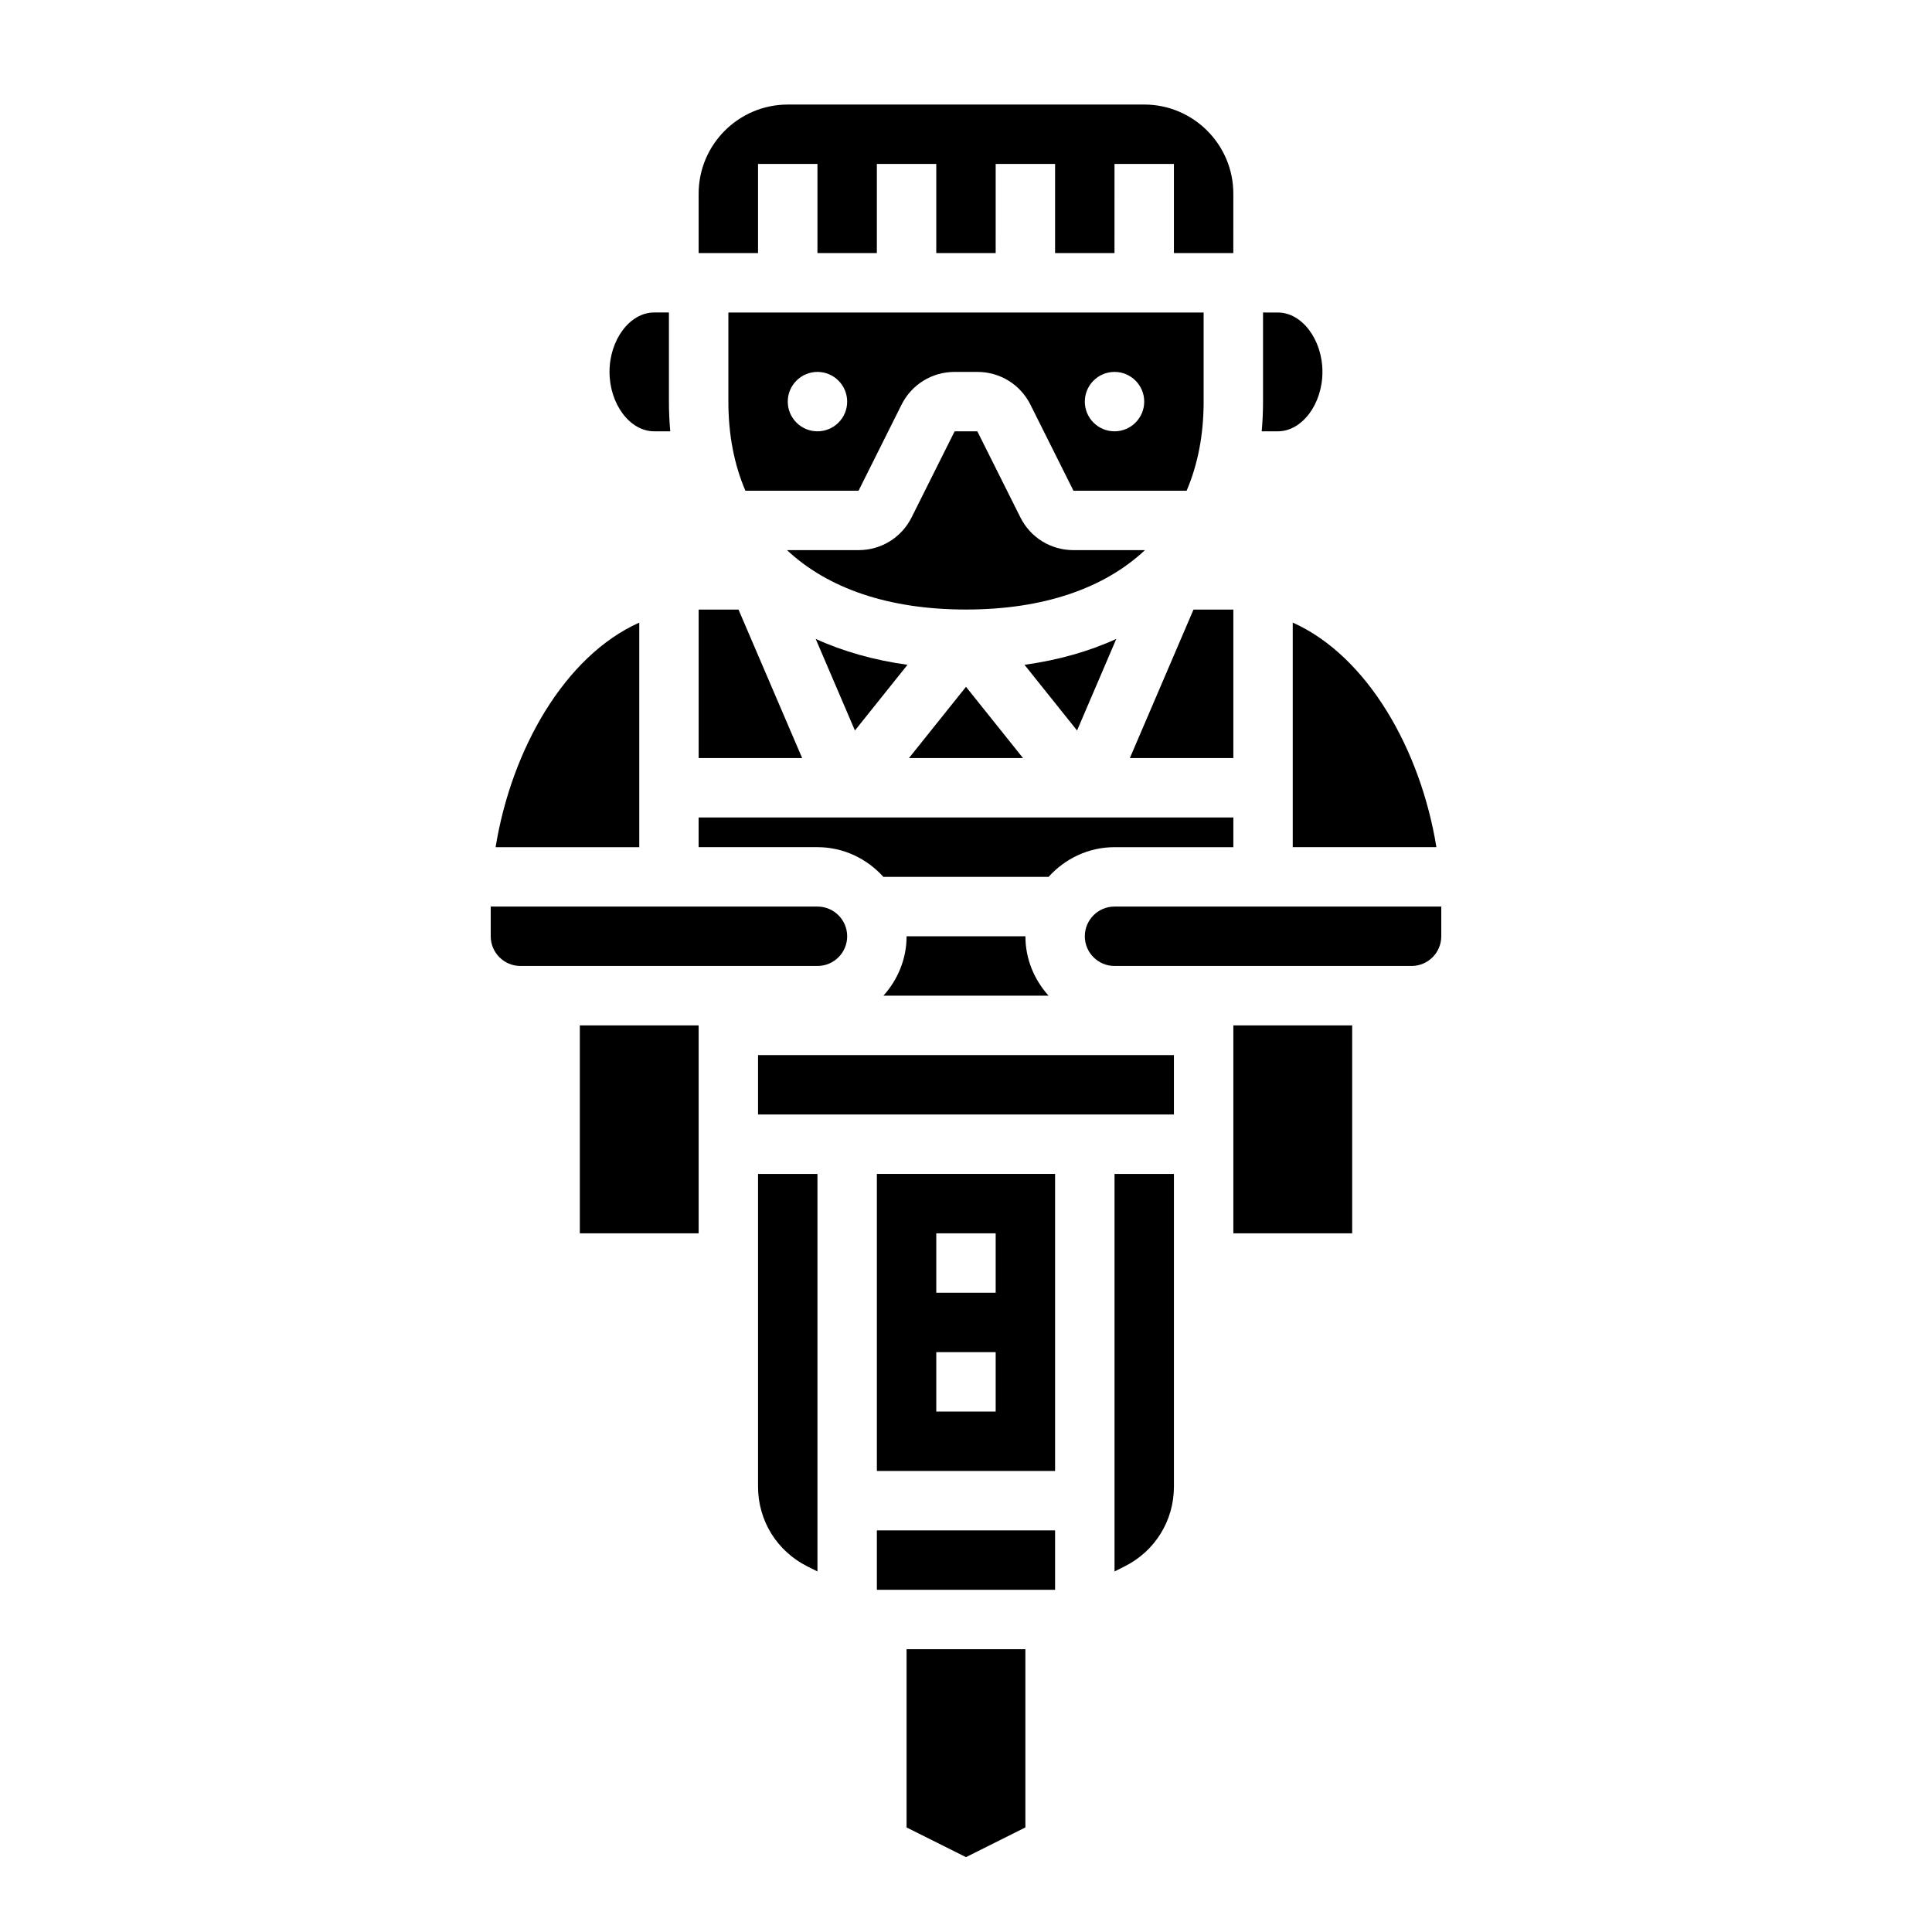 <?xml version="1.0" encoding="UTF-8"?>
<!-- Uploaded to: ICON Repo, www.iconrepo.com, Generator: ICON Repo Mixer Tools -->
<svg fill="#000000" width="800px" height="800px" version="1.1" viewBox="144 144 512 512" xmlns="http://www.w3.org/2000/svg">
 <g>
  <path d="m384.25 628.29 15.746 7.871 15.742-7.871v-47.234h-31.488z"/>
  <path d="m339.71 305.54h-10.559v39.359h27.43z"/>
  <path d="m382.91 251.26c2.676-5.363 8.066-8.699 14.082-8.699h6.016c6.016 0 11.406 3.336 14.082 8.707l11.391 22.781h29.984c2.953-6.898 4.512-14.793 4.512-23.617v-23.617h-125.95v23.617c0 8.824 1.559 16.719 4.512 23.617h29.984zm56.449-8.699c4.344 0 7.871 3.527 7.871 7.871s-3.527 7.871-7.871 7.871-7.871-3.527-7.871-7.871 3.523-7.871 7.871-7.871zm-78.723 15.742c-4.344 0-7.871-3.527-7.871-7.871s3.527-7.871 7.871-7.871 7.871 3.527 7.871 7.871c0.004 4.348-3.523 7.871-7.871 7.871z"/>
  <path d="m470.85 305.54h-10.559l-16.867 39.359h27.426z"/>
  <path d="m384.49 320.18c-8.902-1.242-17.066-3.543-24.324-6.863l10.398 24.27z"/>
  <path d="m378.11 376.38h43.777c4.32-4.793 10.523-7.871 17.477-7.871h31.488v-7.871l-141.71-0.004v7.871h31.488c6.953 0.004 13.148 3.082 17.477 7.875z"/>
  <path d="m494.46 242.56c0-8.535-5.406-15.742-11.809-15.742l-3.934-0.004v23.617c0 2.684-0.117 5.305-0.355 7.871h4.293c6.398 0 11.805-7.211 11.805-15.742z"/>
  <path d="m378.11 407.87h43.777c-3.777-4.188-6.141-9.676-6.141-15.742h-31.488c-0.008 6.066-2.375 11.555-6.148 15.742z"/>
  <path d="m486.59 344.89v23.613h38.07c-4.188-25.852-18.277-50.641-38.07-59.512z"/>
  <path d="m384.89 344.89h30.215l-15.105-18.879z"/>
  <path d="m344.89 187.45h15.742v23.617h15.742l0.004-23.617h15.742v23.617h15.742l0.004-23.617h15.742v23.617h15.742l0.004-23.617h15.742v23.617h15.742l0.004-15.746c0-13.02-10.598-23.617-23.617-23.617l-94.465 0.004c-13.02 0-23.617 10.598-23.617 23.617v15.742h15.742z"/>
  <path d="m428.48 289.79c-6.016 0-11.406-3.336-14.082-8.707l-11.395-22.781h-6.016l-11.391 22.789c-2.672 5.363-8.066 8.699-14.082 8.699h-18.949c10.832 10.156 26.969 15.742 47.43 15.742 20.461 0 36.598-5.59 47.43-15.742z"/>
  <path d="m439.83 313.32c-7.258 3.32-15.422 5.621-24.324 6.863l13.926 17.406z"/>
  <path d="m368.51 392.12c0-4.344-3.527-7.871-7.871-7.871h-86.594v7.871c0 4.344 3.527 7.871 7.871 7.871h78.719c4.348 0.004 7.875-3.523 7.875-7.871z"/>
  <path d="m439.36 560.45 2.691-1.348c8.047-4.027 13.051-12.121 13.051-21.117v-82.879h-15.742z"/>
  <path d="m376.38 533.82h47.23v-78.723h-47.23zm15.742-62.977h15.742v15.742h-15.742zm0 31.488h15.742v15.742h-15.742z"/>
  <path d="m344.89 423.61h110.21v15.742h-110.21z"/>
  <path d="m470.85 415.74h31.488v55.105h-31.488z"/>
  <path d="m439.36 384.25c-4.344 0-7.871 3.527-7.871 7.871s3.527 7.871 7.871 7.871h78.719c4.344 0 7.871-3.527 7.871-7.871v-7.871z"/>
  <path d="m317.34 258.3h4.289c-0.238-2.566-0.355-5.188-0.355-7.871v-23.617h-3.938c-6.398 0-11.809 7.211-11.809 15.742 0.004 8.535 5.41 15.746 11.812 15.746z"/>
  <path d="m344.89 537.98c0 8.996 5.008 17.09 13.051 21.121l2.691 1.344v-105.34h-15.742z"/>
  <path d="m376.38 549.57h47.23v15.742h-47.23z"/>
  <path d="m297.66 415.74h31.488v55.105h-31.488z"/>
  <path d="m313.41 352.77v-43.77c-19.789 8.863-33.883 33.66-38.07 59.512l38.07 0.004z"/>
 </g>
</svg>